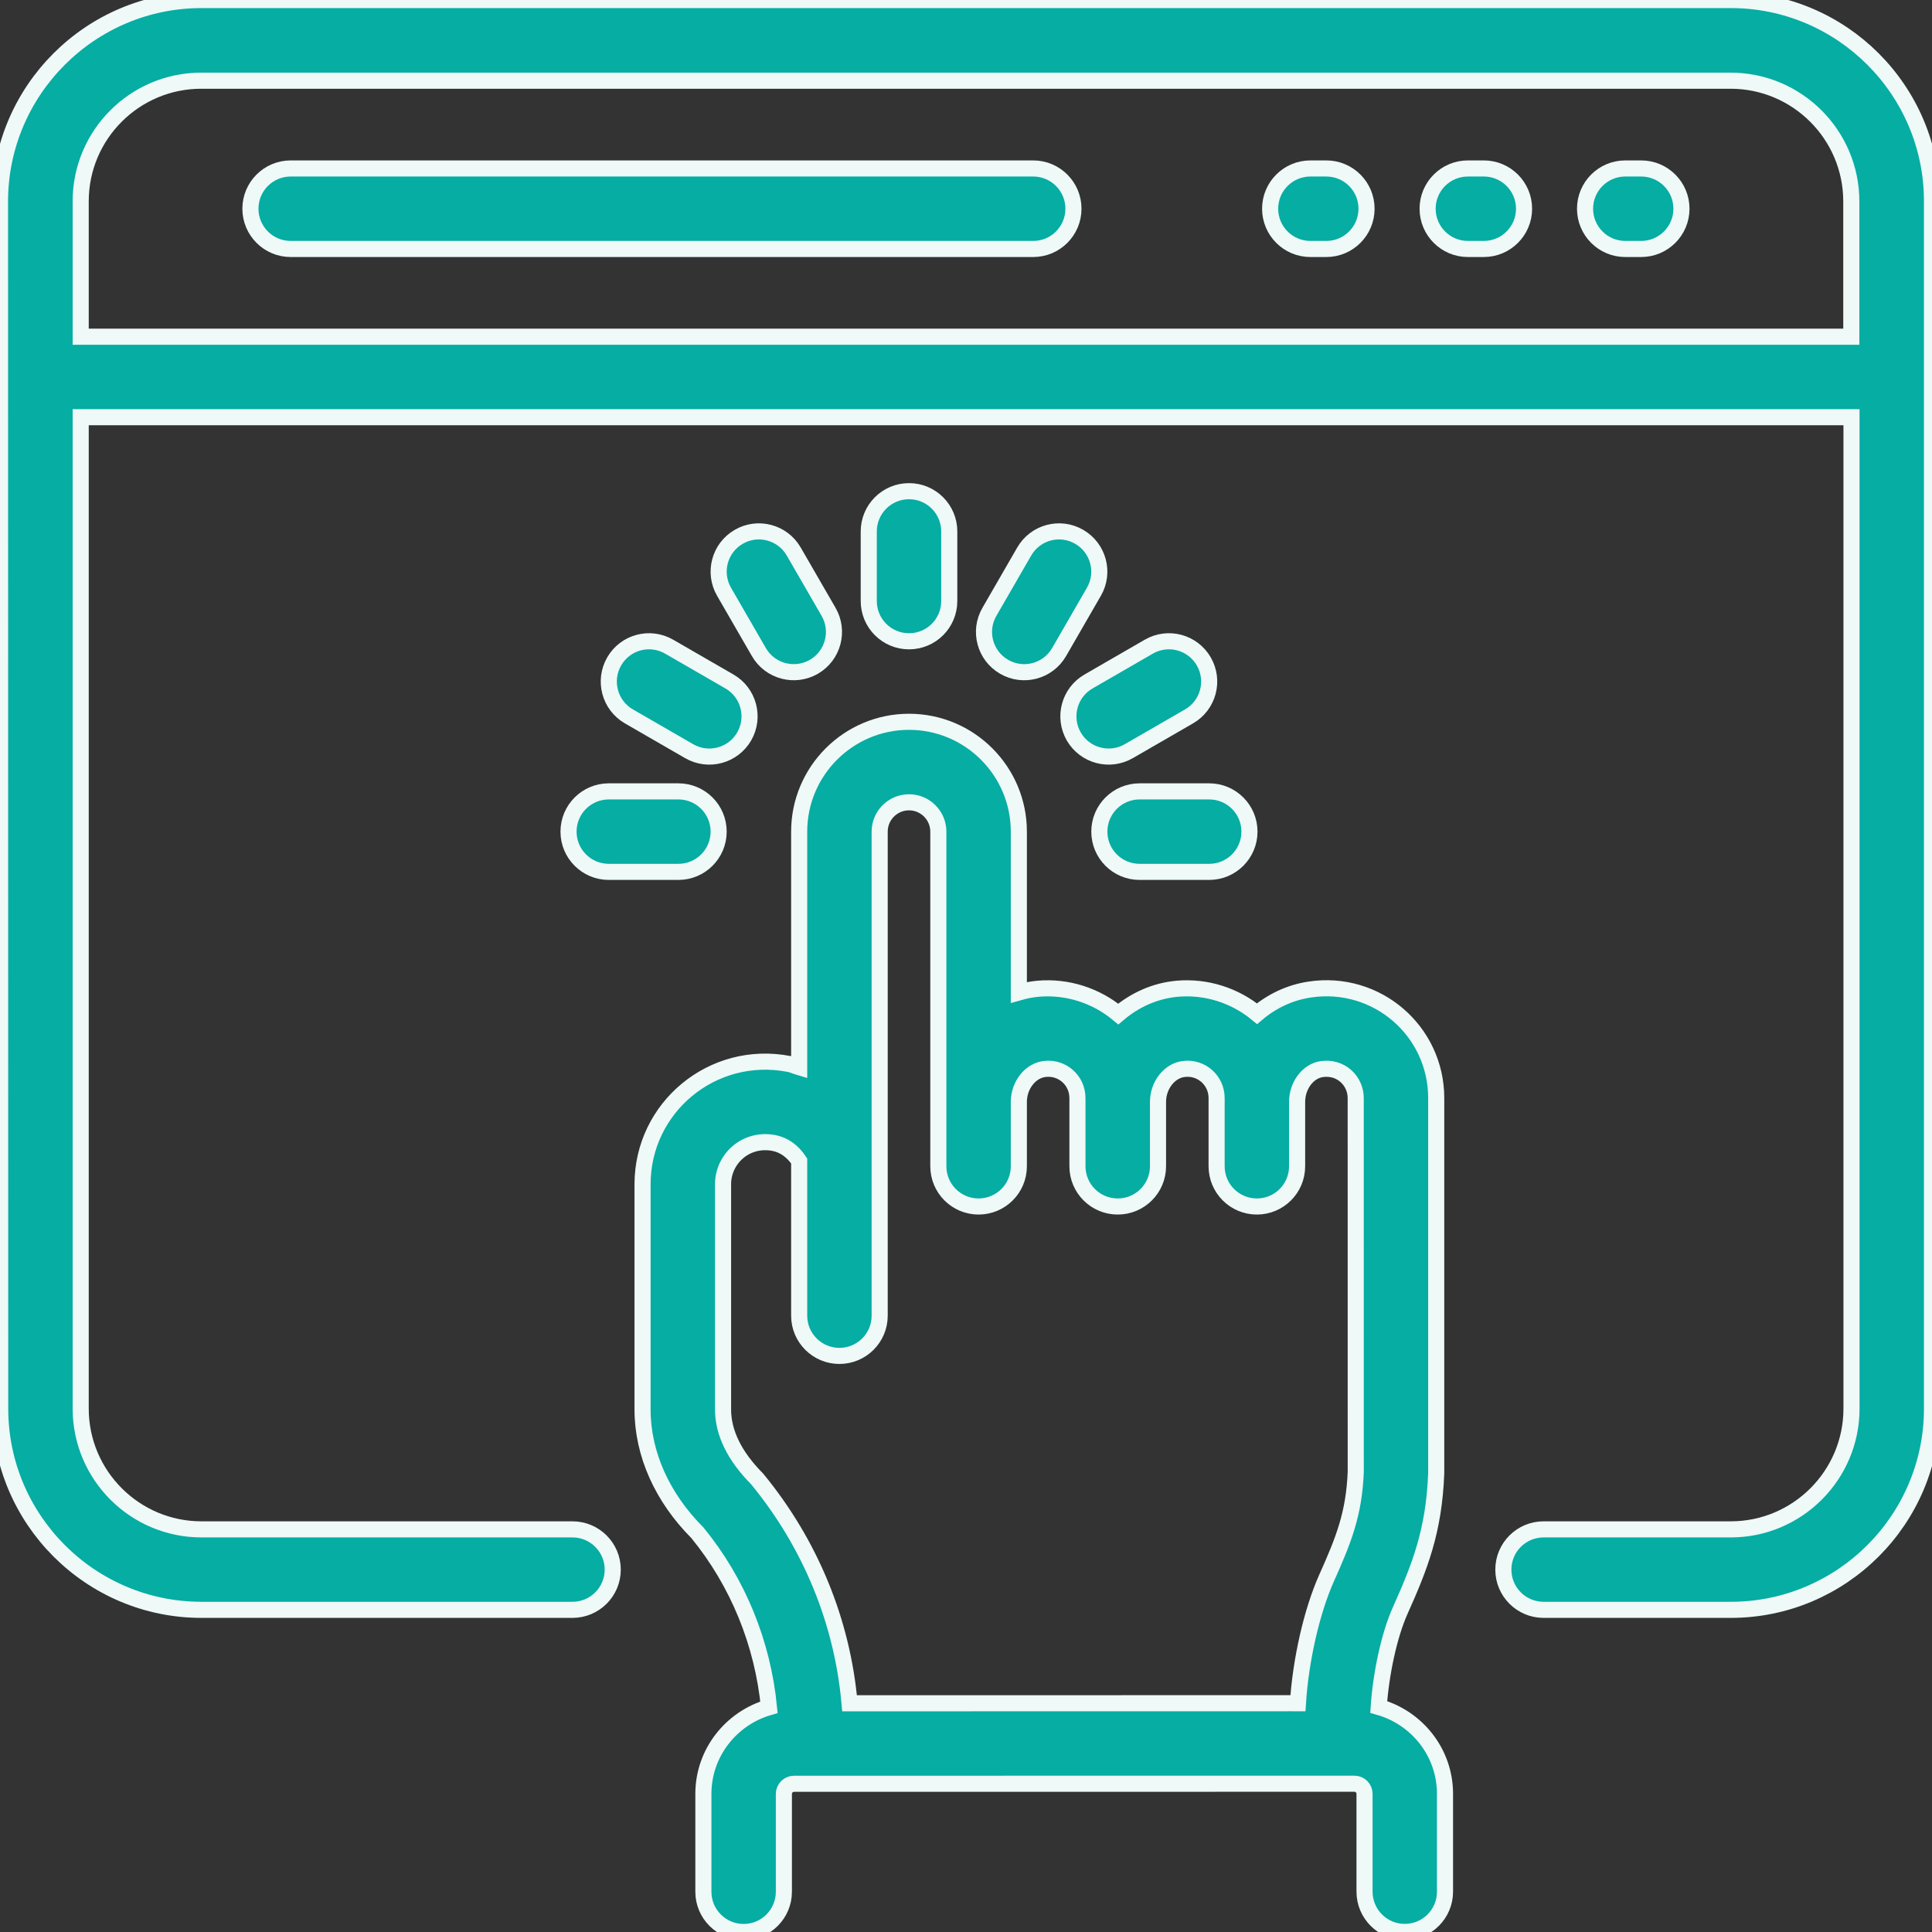 <svg width="60" height="60" viewBox="0 0 60 60" fill="none" xmlns="http://www.w3.org/2000/svg">
<rect x="0" y="0" width="60" height="60" fill="#333333" stroke="none"/>
<g clip-path="url(#clip0_6260_3290)">
<path d="M32.088 5.232H9.027C8.337 5.232 7.777 5.792 7.777 6.482C7.777 7.172 8.337 7.732 9.027 7.732H32.088C32.778 7.732 33.337 7.172 33.337 6.482C33.337 5.792 32.778 5.232 32.088 5.232Z" fill="#05ADA3" stroke="#EEF9F8" stroke-width="0.5"/>
<path d="M50.969 5.232H50.474C49.784 5.232 49.225 5.792 49.225 6.482C49.225 7.172 49.784 7.732 50.474 7.732H50.969C51.659 7.732 52.219 7.172 52.219 6.482C52.219 5.792 51.659 5.232 50.969 5.232Z" fill="#05ADA3" stroke="#EEF9F8" stroke-width="0.5"/>
<path d="M46.081 5.232H45.586C44.896 5.232 44.336 5.792 44.336 6.482C44.336 7.172 44.896 7.732 45.586 7.732H46.081C46.771 7.732 47.331 7.172 47.331 6.482C47.331 5.792 46.771 5.232 46.081 5.232Z" fill="#05ADA3" stroke="#EEF9F8" stroke-width="0.5"/>
<path d="M41.19 5.232H40.695C40.005 5.232 39.445 5.792 39.445 6.482C39.445 7.172 40.005 7.732 40.695 7.732H41.19C41.88 7.732 42.439 7.172 42.439 6.482C42.439 5.792 41.88 5.232 41.19 5.232Z" fill="#05ADA3" stroke="#EEF9F8" stroke-width="0.5"/>
<path d="M23.881 53.02C22.708 53.361 21.844 54.432 21.844 55.712V58.75C21.844 59.44 22.404 60 23.094 60C23.784 60 24.344 59.44 24.344 58.75V55.712C24.344 55.538 24.485 55.397 24.659 55.397C25.657 55.397 22.419 55.398 42.062 55.395C42.236 55.395 42.377 55.536 42.377 55.71V58.748C42.377 59.438 42.936 59.998 43.626 59.998C44.317 59.998 44.876 59.438 44.876 58.748V55.71C44.876 54.421 44.001 53.344 42.817 53.011C42.886 51.985 43.141 50.785 43.48 50.027C44.094 48.658 44.534 47.553 44.603 45.754V34.103C44.603 32.019 42.76 30.417 40.674 30.731C40.058 30.823 39.498 31.091 39.038 31.481C38.35 30.913 37.465 30.628 36.561 30.706C35.868 30.768 35.24 31.057 34.729 31.491C34.039 30.916 33.144 30.627 32.239 30.706C32.033 30.724 31.834 30.765 31.641 30.82V25.827C31.641 23.946 30.111 22.416 28.23 22.416C26.349 22.416 24.819 23.946 24.819 25.827V33.144C24.713 33.113 24.613 33.063 24.504 33.042C22.118 32.582 19.955 34.399 19.955 36.779V43.771C19.955 45.158 20.572 46.513 21.658 47.601C22.917 49.139 23.687 51.033 23.881 53.02ZM22.455 36.779C22.455 35.99 23.162 35.332 24.032 35.496C24.353 35.558 24.627 35.761 24.819 36.055V40.86C24.819 41.55 25.379 42.109 26.069 42.109C26.759 42.109 27.319 41.55 27.319 40.86V25.827C27.319 25.325 27.728 24.916 28.23 24.916C28.732 24.916 29.141 25.325 29.141 25.827V34.221V36.219C29.141 36.91 29.701 37.469 30.391 37.469C31.081 37.469 31.641 36.91 31.641 36.219V34.221C31.641 33.696 32.008 33.236 32.463 33.196C32.984 33.14 33.461 33.544 33.461 34.103V36.219C33.461 36.91 34.021 37.469 34.711 37.469C34.711 37.469 34.712 37.469 34.711 37.469C34.712 37.469 34.713 37.469 34.713 37.469C35.403 37.469 35.963 36.91 35.963 36.219V34.221C35.963 33.696 36.33 33.236 36.785 33.196C37.302 33.139 37.783 33.542 37.783 34.103C37.783 34.254 37.783 36.348 37.783 36.219C37.783 36.91 38.343 37.469 39.033 37.469C39.724 37.469 40.283 36.91 40.283 36.219V34.221C40.283 33.714 40.617 33.267 41.043 33.203C41.639 33.113 42.103 33.563 42.103 34.103C42.103 34.233 42.104 46.453 42.104 45.705C42.053 47.013 41.728 47.825 41.199 49.005C40.736 50.039 40.393 51.562 40.308 52.895C38.879 52.895 45.466 52.894 26.384 52.897C26.16 50.375 25.18 47.956 23.513 45.929C22.811 45.221 22.455 44.495 22.455 43.771V36.779Z" fill="#05ADA3"/>
<path d="M34.711 37.469C34.021 37.469 33.461 36.91 33.461 36.219V34.103C33.461 33.544 32.984 33.14 32.463 33.196C32.008 33.236 31.641 33.696 31.641 34.221V36.219C31.641 36.91 31.081 37.469 30.391 37.469C29.701 37.469 29.141 36.91 29.141 36.219V34.221V25.827C29.141 25.325 28.732 24.916 28.23 24.916C27.728 24.916 27.319 25.325 27.319 25.827V40.86C27.319 41.55 26.759 42.109 26.069 42.109C25.379 42.109 24.819 41.55 24.819 40.86V36.055C24.627 35.761 24.353 35.558 24.032 35.496C23.162 35.332 22.455 35.99 22.455 36.779V43.771C22.455 44.495 22.811 45.221 23.513 45.929C25.18 47.956 26.16 50.375 26.384 52.897C45.466 52.894 38.879 52.895 40.308 52.895C40.393 51.562 40.736 50.039 41.199 49.005C41.728 47.825 42.053 47.013 42.104 45.705C42.104 46.453 42.103 34.233 42.103 34.103C42.103 33.563 41.639 33.113 41.043 33.203C40.617 33.267 40.283 33.714 40.283 34.221V36.219C40.283 36.91 39.724 37.469 39.033 37.469C38.343 37.469 37.783 36.91 37.783 36.219C37.783 36.348 37.783 34.254 37.783 34.103C37.783 33.542 37.302 33.139 36.785 33.196C36.33 33.236 35.963 33.696 35.963 34.221V36.219C35.963 36.91 35.403 37.469 34.713 37.469C34.713 37.469 34.712 37.469 34.711 37.469ZM34.711 37.469C34.712 37.469 34.711 37.469 34.711 37.469ZM23.881 53.02C22.708 53.361 21.844 54.432 21.844 55.712V58.75C21.844 59.44 22.404 60 23.094 60C23.784 60 24.344 59.44 24.344 58.75V55.712C24.344 55.538 24.485 55.397 24.659 55.397C25.657 55.397 22.419 55.398 42.062 55.395C42.236 55.395 42.377 55.536 42.377 55.71V58.748C42.377 59.438 42.936 59.998 43.626 59.998C44.317 59.998 44.876 59.438 44.876 58.748V55.71C44.876 54.421 44.001 53.344 42.817 53.011C42.886 51.985 43.141 50.785 43.48 50.027C44.094 48.658 44.534 47.553 44.603 45.754V34.103C44.603 32.019 42.76 30.417 40.674 30.731C40.058 30.823 39.498 31.091 39.038 31.481C38.35 30.913 37.465 30.628 36.561 30.706C35.868 30.768 35.24 31.057 34.729 31.491C34.039 30.916 33.144 30.627 32.239 30.706C32.033 30.724 31.834 30.765 31.641 30.82V25.827C31.641 23.946 30.111 22.416 28.23 22.416C26.349 22.416 24.819 23.946 24.819 25.827V33.144C24.713 33.113 24.613 33.063 24.504 33.042C22.118 32.582 19.955 34.399 19.955 36.779V43.771C19.955 45.158 20.572 46.513 21.658 47.601C22.917 49.139 23.687 51.033 23.881 53.02Z" stroke="#EEF9F8" stroke-width="0.5"/>
<path d="M34.141 25.827C34.141 26.517 34.7 27.077 35.391 27.077H37.553C38.243 27.077 38.803 26.517 38.803 25.827C38.803 25.137 38.243 24.577 37.553 24.577H35.391C34.7 24.577 34.141 25.137 34.141 25.827Z" fill="#05ADA3" stroke="#EEF9F8" stroke-width="0.5"/>
<path d="M35.677 20.083L33.805 21.164C33.207 21.509 33.002 22.273 33.347 22.872C33.691 23.466 34.454 23.675 35.055 23.329L36.927 22.248C37.525 21.903 37.73 21.139 37.385 20.541C37.039 19.942 36.275 19.737 35.677 20.083Z" fill="#05ADA3" stroke="#EEF9F8" stroke-width="0.5"/>
<path d="M33.515 16.671C32.917 16.324 32.153 16.53 31.808 17.128L30.727 19.001C30.381 19.598 30.586 20.363 31.184 20.708C31.774 21.051 32.543 20.854 32.891 20.251L33.972 18.378C34.318 17.781 34.113 17.016 33.515 16.671Z" fill="#05ADA3" stroke="#EEF9F8" stroke-width="0.5"/>
<path d="M29.48 18.666V16.504C29.48 15.814 28.921 15.254 28.23 15.254C27.54 15.254 26.98 15.814 26.98 16.504V18.666C26.98 19.357 27.54 19.916 28.23 19.916C28.921 19.916 29.48 19.357 29.48 18.666Z" fill="#05ADA3" stroke="#EEF9F8" stroke-width="0.5"/>
<path d="M25.275 20.708C25.873 20.363 26.077 19.598 25.732 19.001L24.65 17.128C24.306 16.53 23.54 16.324 22.943 16.671C22.345 17.016 22.141 17.781 22.486 18.378L23.568 20.251C23.916 20.854 24.685 21.05 25.275 20.708Z" fill="#05ADA3" stroke="#EEF9F8" stroke-width="0.5"/>
<path d="M19.074 20.541C18.729 21.139 18.934 21.903 19.531 22.248L21.404 23.329C22.006 23.676 22.768 23.465 23.111 22.872C23.456 22.273 23.251 21.509 22.654 21.164L20.781 20.083C20.182 19.737 19.418 19.942 19.074 20.541Z" fill="#05ADA3" stroke="#EEF9F8" stroke-width="0.5"/>
<path d="M53.751 0.001H6.255C2.813 0.001 0 2.807 0 6.256C0.008 57.633 0.005 39.913 0.006 43.746C0.006 47.192 2.81 49.995 6.255 49.995H17.779C18.469 49.995 19.029 49.436 19.029 48.746C19.029 48.055 18.469 47.496 17.779 47.496H6.255C4.188 47.496 2.506 45.814 2.506 43.746V12.957H57.5V43.746C57.5 45.814 55.818 47.496 53.751 47.496H47.938C47.248 47.496 46.688 48.055 46.688 48.746C46.688 49.436 47.248 49.995 47.938 49.995H53.751C57.196 49.995 60 47.192 60 43.746V6.25C60 2.804 57.196 0.001 53.751 0.001ZM57.494 10.457H2.506V6.25C2.506 4.183 4.185 2.506 6.249 2.506H53.745C55.812 2.506 57.494 4.188 57.494 6.256V10.457Z" fill="#05ADA3" stroke="#EEF9F8" stroke-width="0.5"/>
<path d="M17.656 25.827C17.656 26.517 18.216 27.077 18.906 27.077H21.068C21.759 27.077 22.318 26.517 22.318 25.827C22.318 25.137 21.759 24.577 21.068 24.577H18.906C18.216 24.577 17.656 25.137 17.656 25.827Z" fill="#05ADA3" stroke="#EEF9F8" stroke-width="0.5"/>
</g>
<defs>
<clipPath id="clip0_6260_3290">
<rect width="60" height="60" fill="white"/>
</clipPath>
</defs>
</svg>
